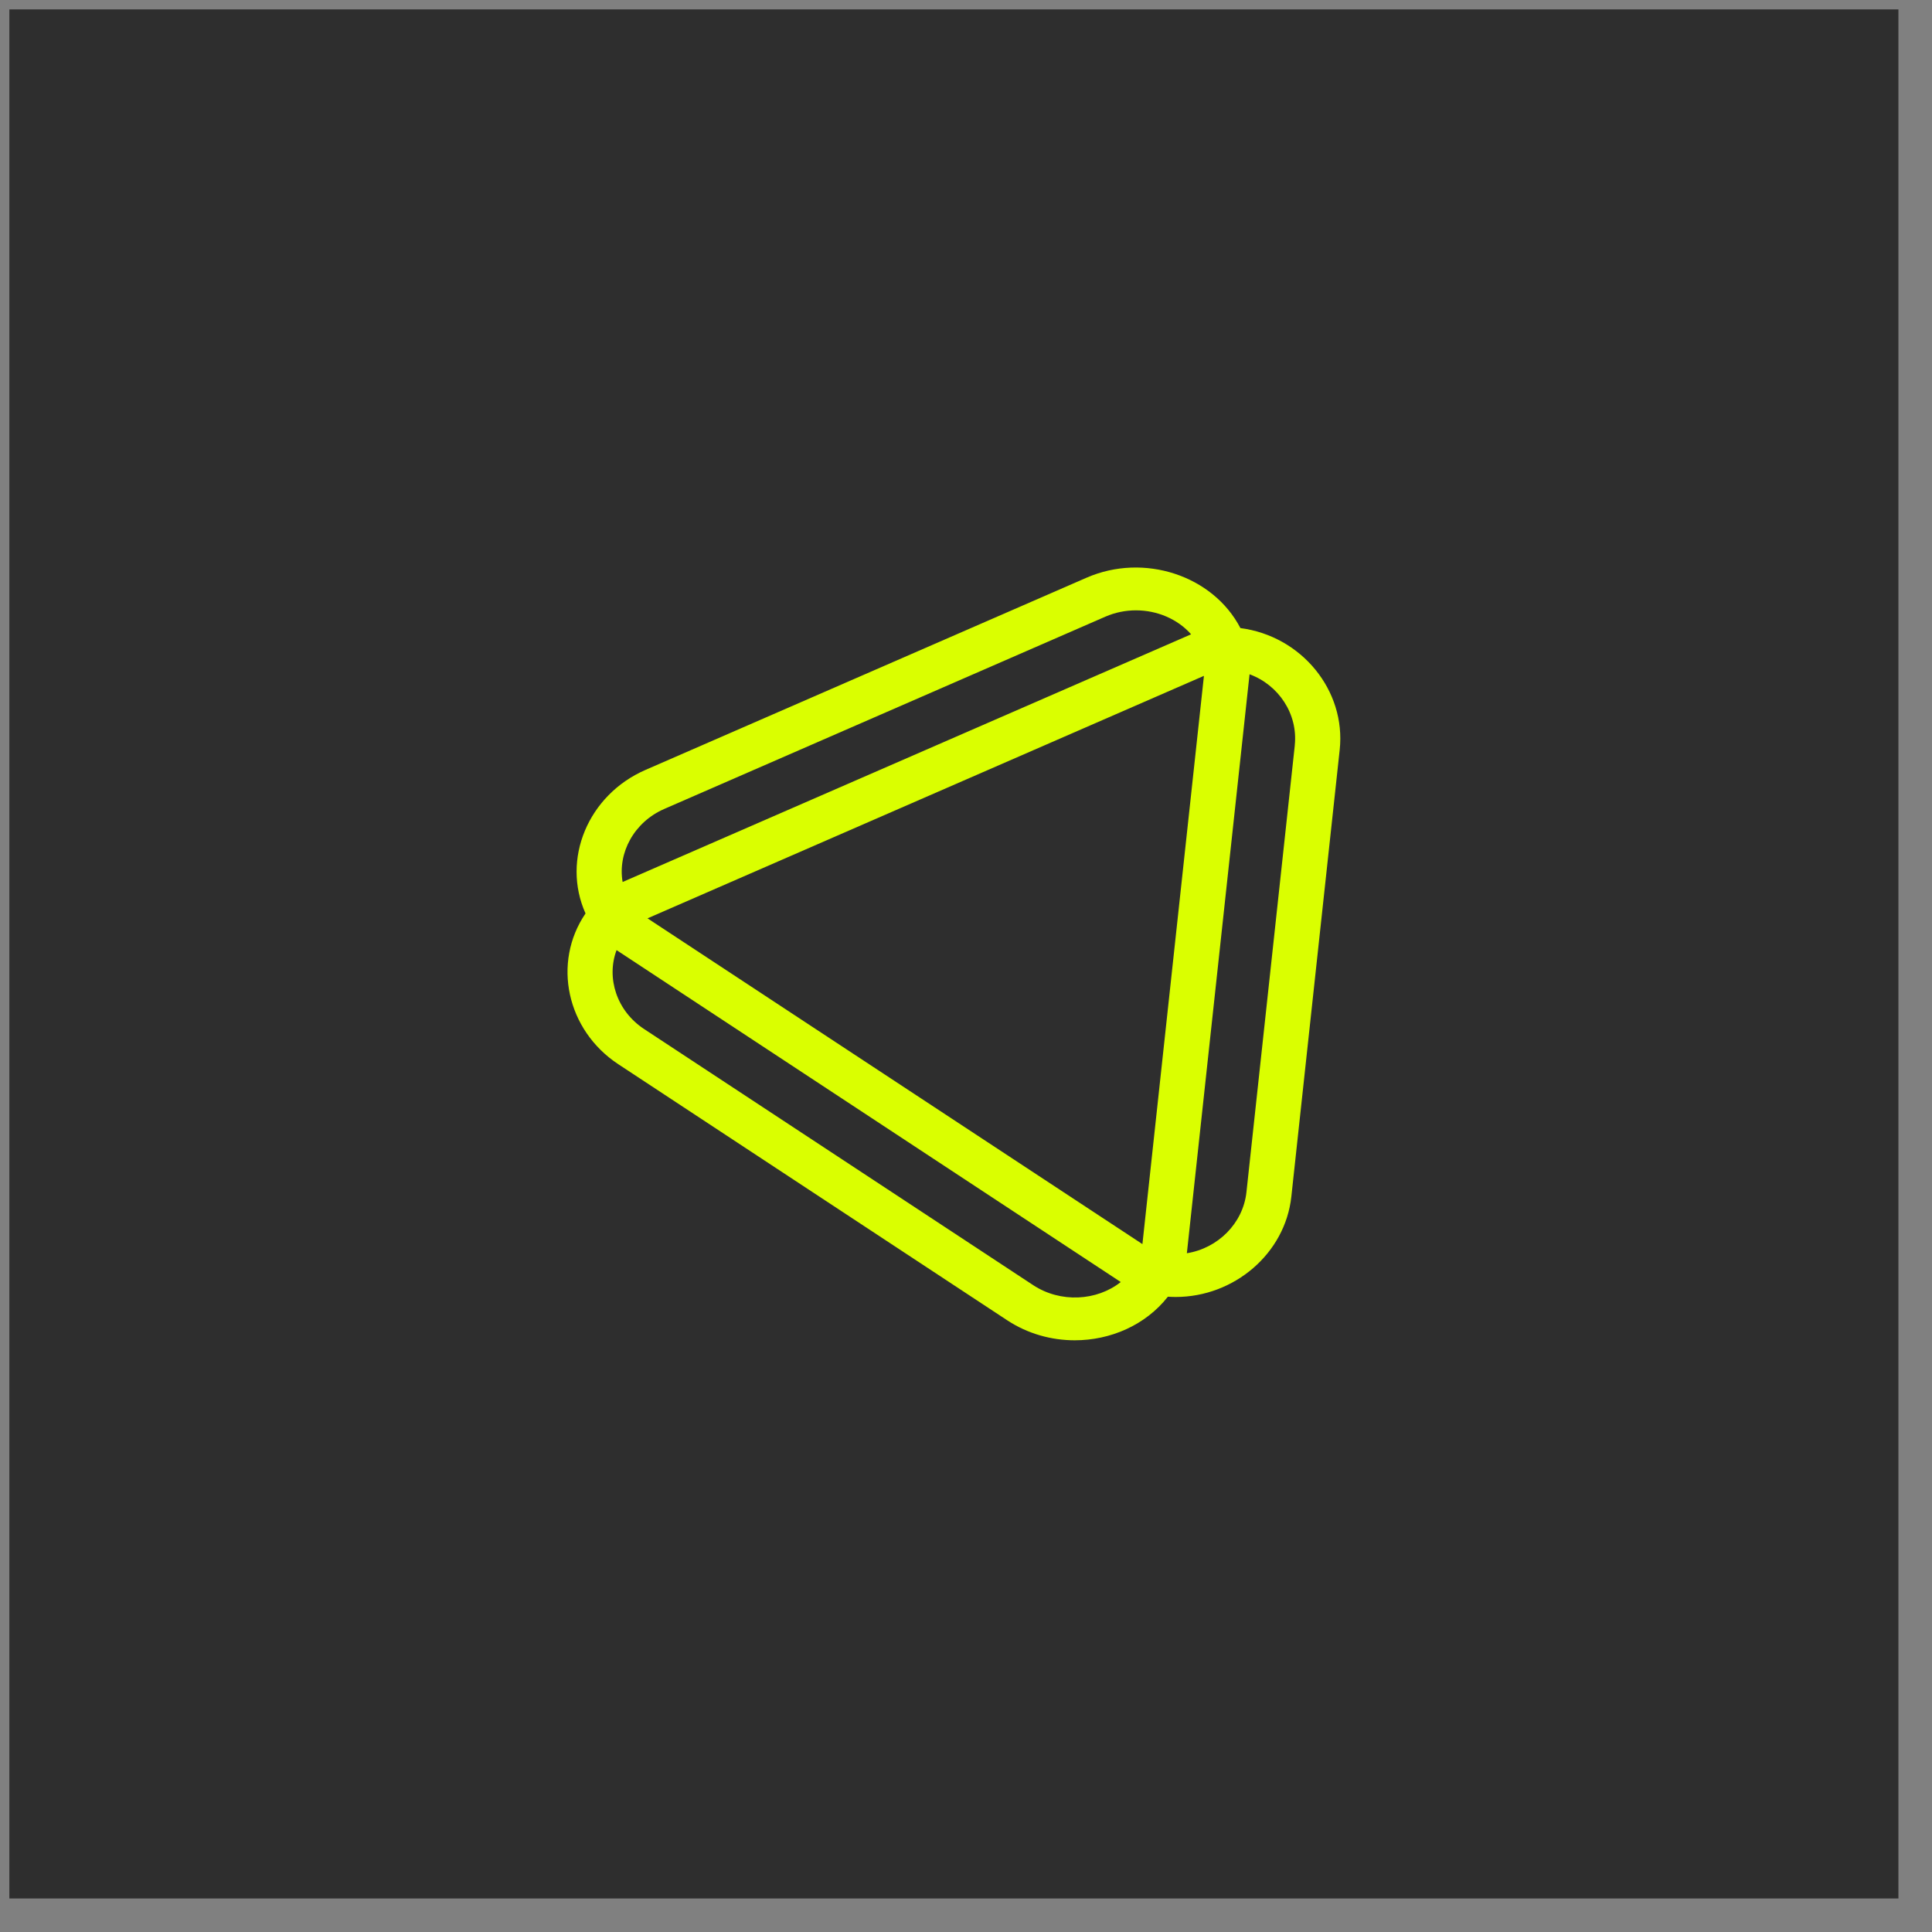 <svg width="45" height="45" viewBox="0 0 45 45" fill="none" xmlns="http://www.w3.org/2000/svg">
<rect x="0" y="0" width="45" height="45" fill="#808080" stroke="none"/>
<rect width="44" height="44" transform="translate(0.218 0.219)" fill="#2E2E2E"/>
<path d="M28.891 14.628C28.25 13.4 26.643 12.874 25.308 13.456L15.034 17.933C13.698 18.515 13.073 20.015 13.638 21.276C12.857 22.423 13.197 23.995 14.402 24.788L23.463 30.754C23.94 31.067 24.489 31.218 25.033 31.218C25.865 31.218 26.682 30.865 27.202 30.203C27.263 30.206 27.324 30.209 27.384 30.209C28.747 30.209 29.935 29.196 30.078 27.871L31.204 17.466C31.354 16.083 30.316 14.814 28.89 14.629L28.891 14.628ZM15.474 18.841L25.747 14.363C25.977 14.263 26.22 14.216 26.459 14.216C26.951 14.216 27.428 14.417 27.743 14.774C27.742 14.774 27.74 14.775 27.739 14.776L14.507 20.541C14.507 20.541 14.504 20.543 14.502 20.544C14.384 19.862 14.77 19.147 15.474 18.841ZM24.064 29.933L15.002 23.968C14.366 23.549 14.117 22.781 14.361 22.13C14.362 22.13 14.364 22.132 14.365 22.133L26.1 29.858C26.1 29.858 26.103 29.86 26.105 29.861C25.546 30.303 24.7 30.352 24.064 29.933H24.064ZM26.61 28.978L15.082 21.39L28.042 15.742L26.609 28.979L26.61 28.978ZM30.158 17.363L29.032 27.768C28.953 28.498 28.363 29.076 27.645 29.19C27.645 29.188 27.645 29.186 27.645 29.184L29.104 15.71C29.104 15.71 29.104 15.706 29.104 15.705C29.783 15.954 30.236 16.633 30.157 17.363H30.158Z" fill="#DAFF00"/>
</svg>
